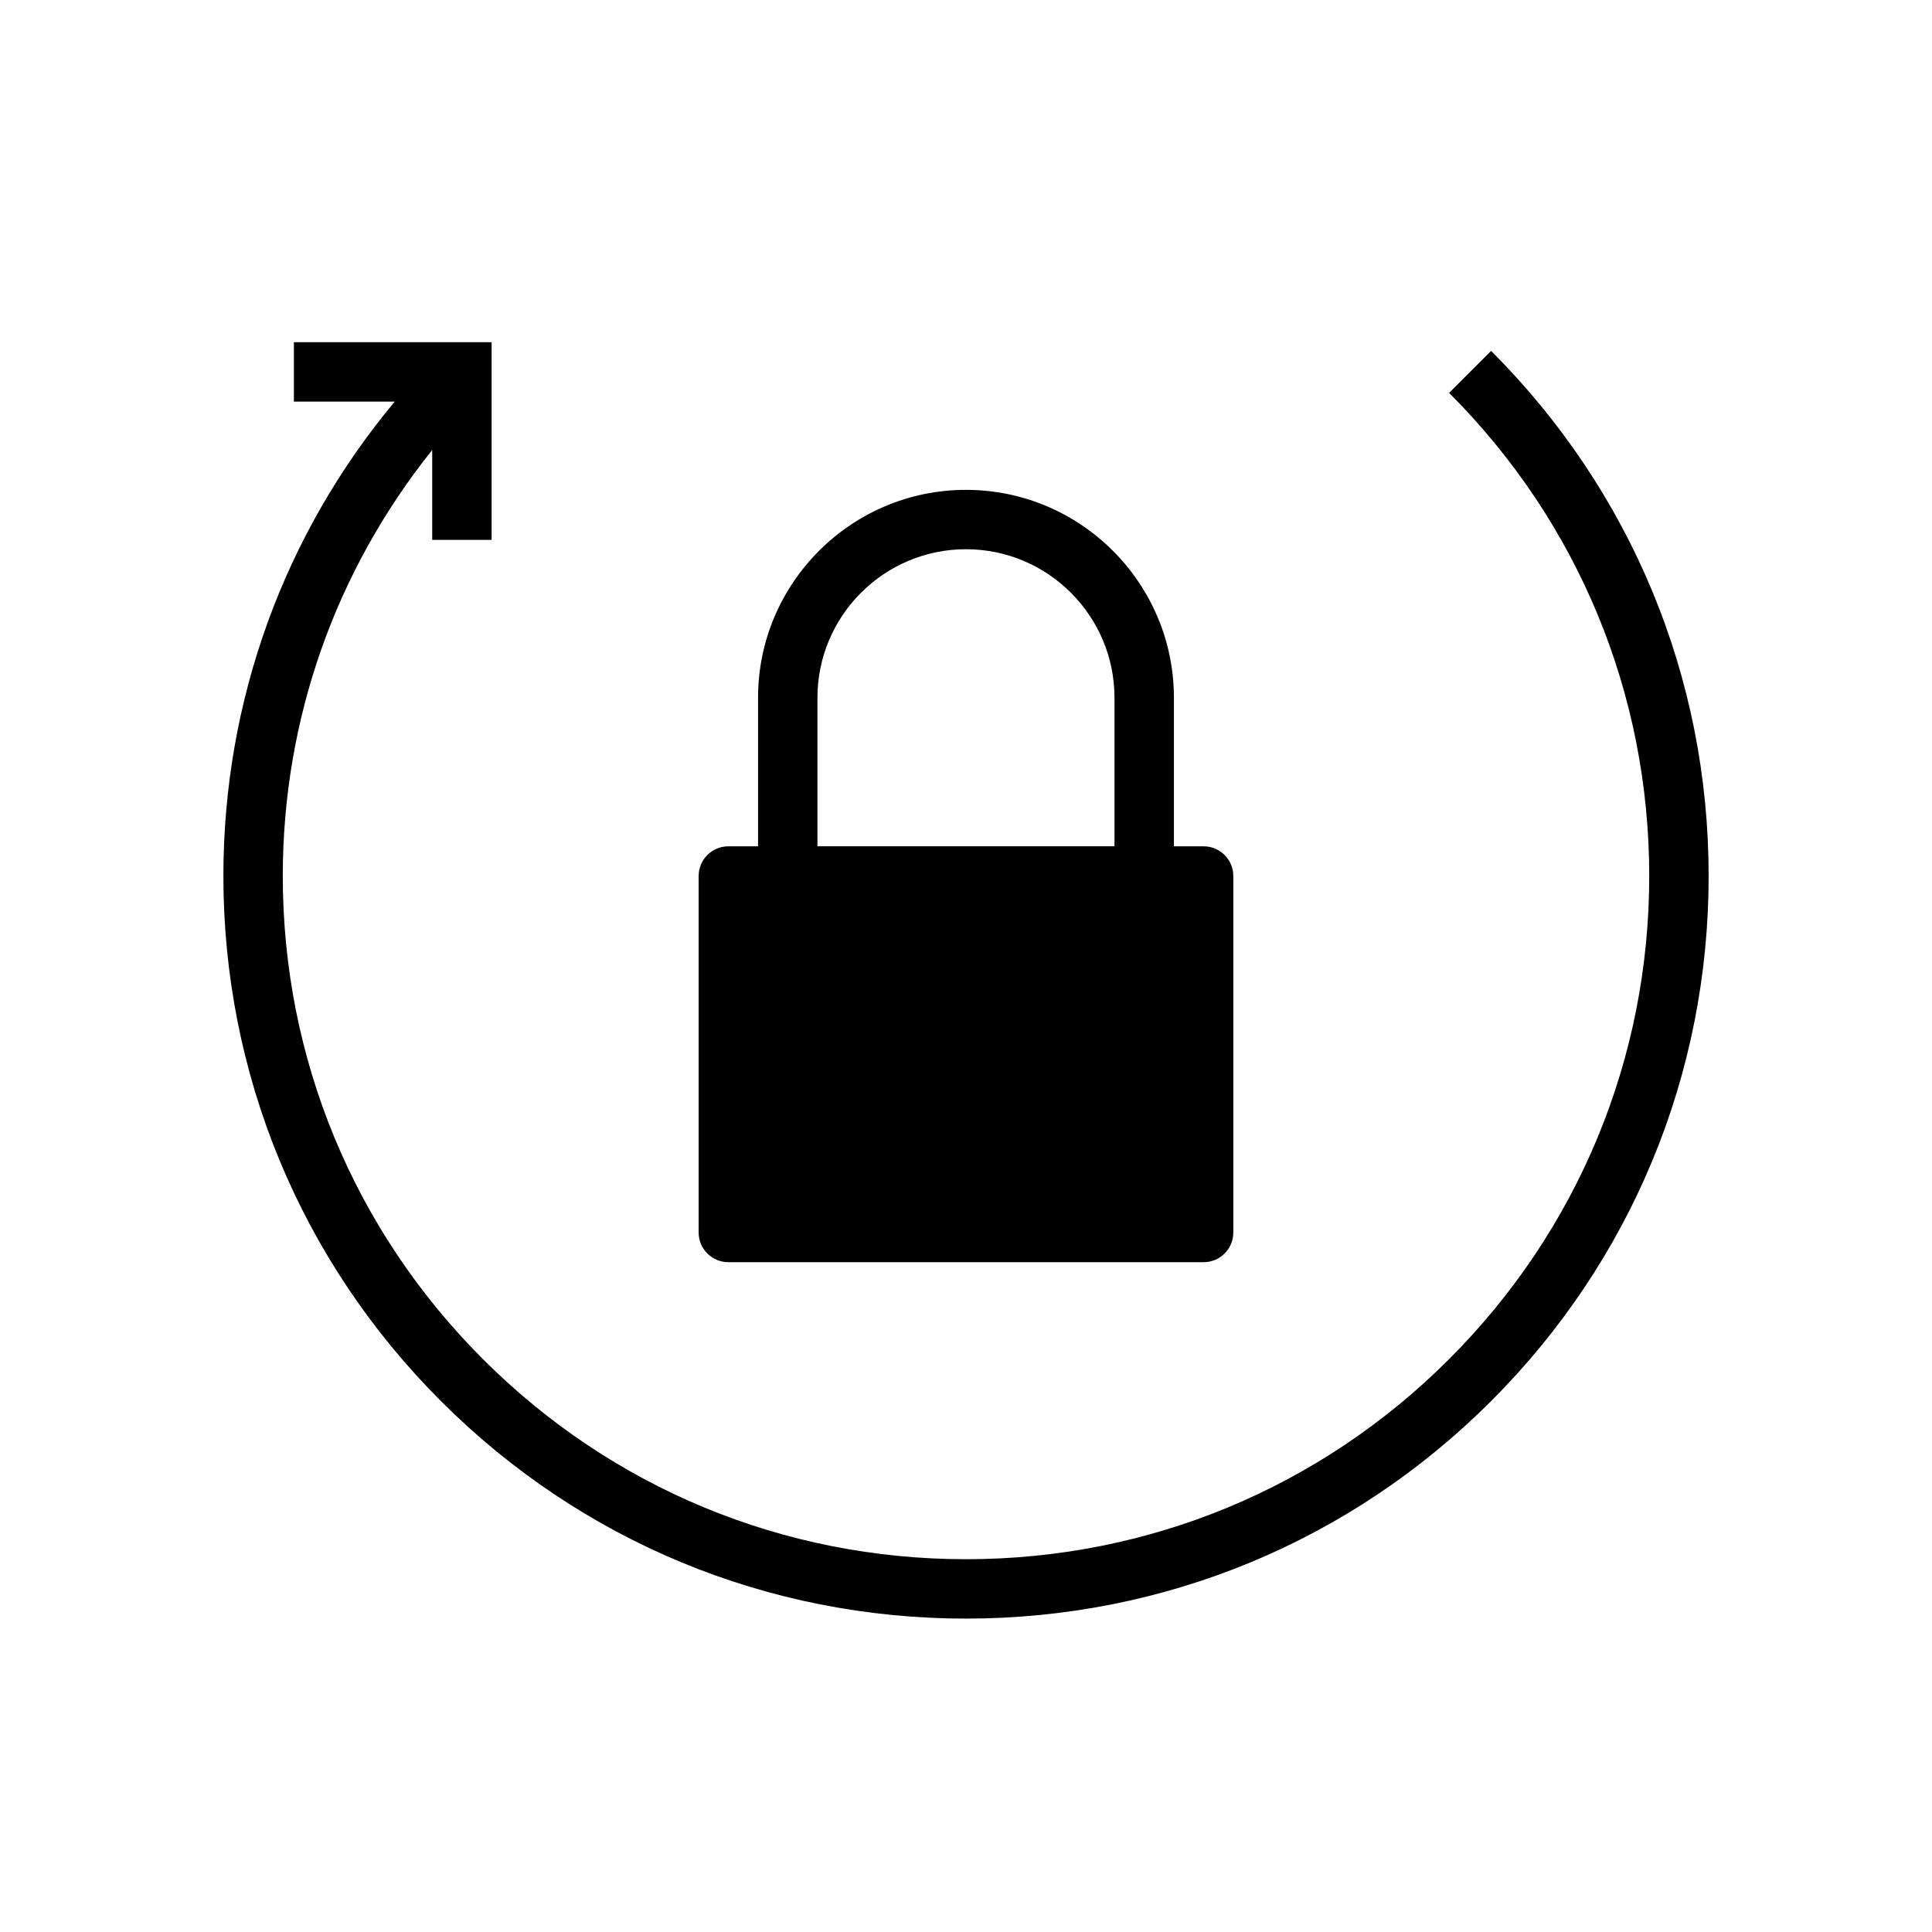 <?xml version="1.0" encoding="UTF-8"?>
<!-- Uploaded to: SVG Repo, www.svgrepo.com, Generator: SVG Repo Mixer Tools -->
<svg fill="#000000" width="800px" height="800px" version="1.1" viewBox="144 144 512 512" xmlns="http://www.w3.org/2000/svg">
 <g>
  <path d="m337.02 478.49h125.95c4.352 0 7.871-3.519 7.871-7.871v-94.465c0-4.344-3.519-7.871-7.871-7.871h-7.871v-39.359c0-30.387-24.727-55.105-55.105-55.105-30.387 0-55.105 24.719-55.105 55.105v39.359h-7.871c-4.344 0-7.871 3.527-7.871 7.871v94.465c-0.004 4.344 3.523 7.871 7.871 7.871zm23.613-149.58c0-21.703 17.656-39.359 39.359-39.359s39.359 17.656 39.359 39.359v39.359h-78.719z"/>
  <path d="m539.16 236.99-11.133 11.133c34.203 34.195 53.035 79.664 53.035 128.03s-18.836 93.828-53.035 128.03c-34.195 34.203-79.664 53.023-128.03 53.023-48.359 0-93.828-18.828-128.02-53.027-34.195-34.195-53.035-79.672-53.035-128.03 0-41.555 13.988-80.918 39.598-112.89v23.82h15.742v-52.398h-52.402v15.742h26.734c-29.395 35.258-45.414 79.258-45.414 125.72 0 52.57 20.477 101.99 57.648 139.16 37.172 37.18 86.594 57.641 139.15 57.641 52.562 0 101.99-20.469 139.16-57.641 37.18-37.172 57.648-86.594 57.648-139.16s-20.484-101.99-57.648-139.16z"/>
 </g>
</svg>